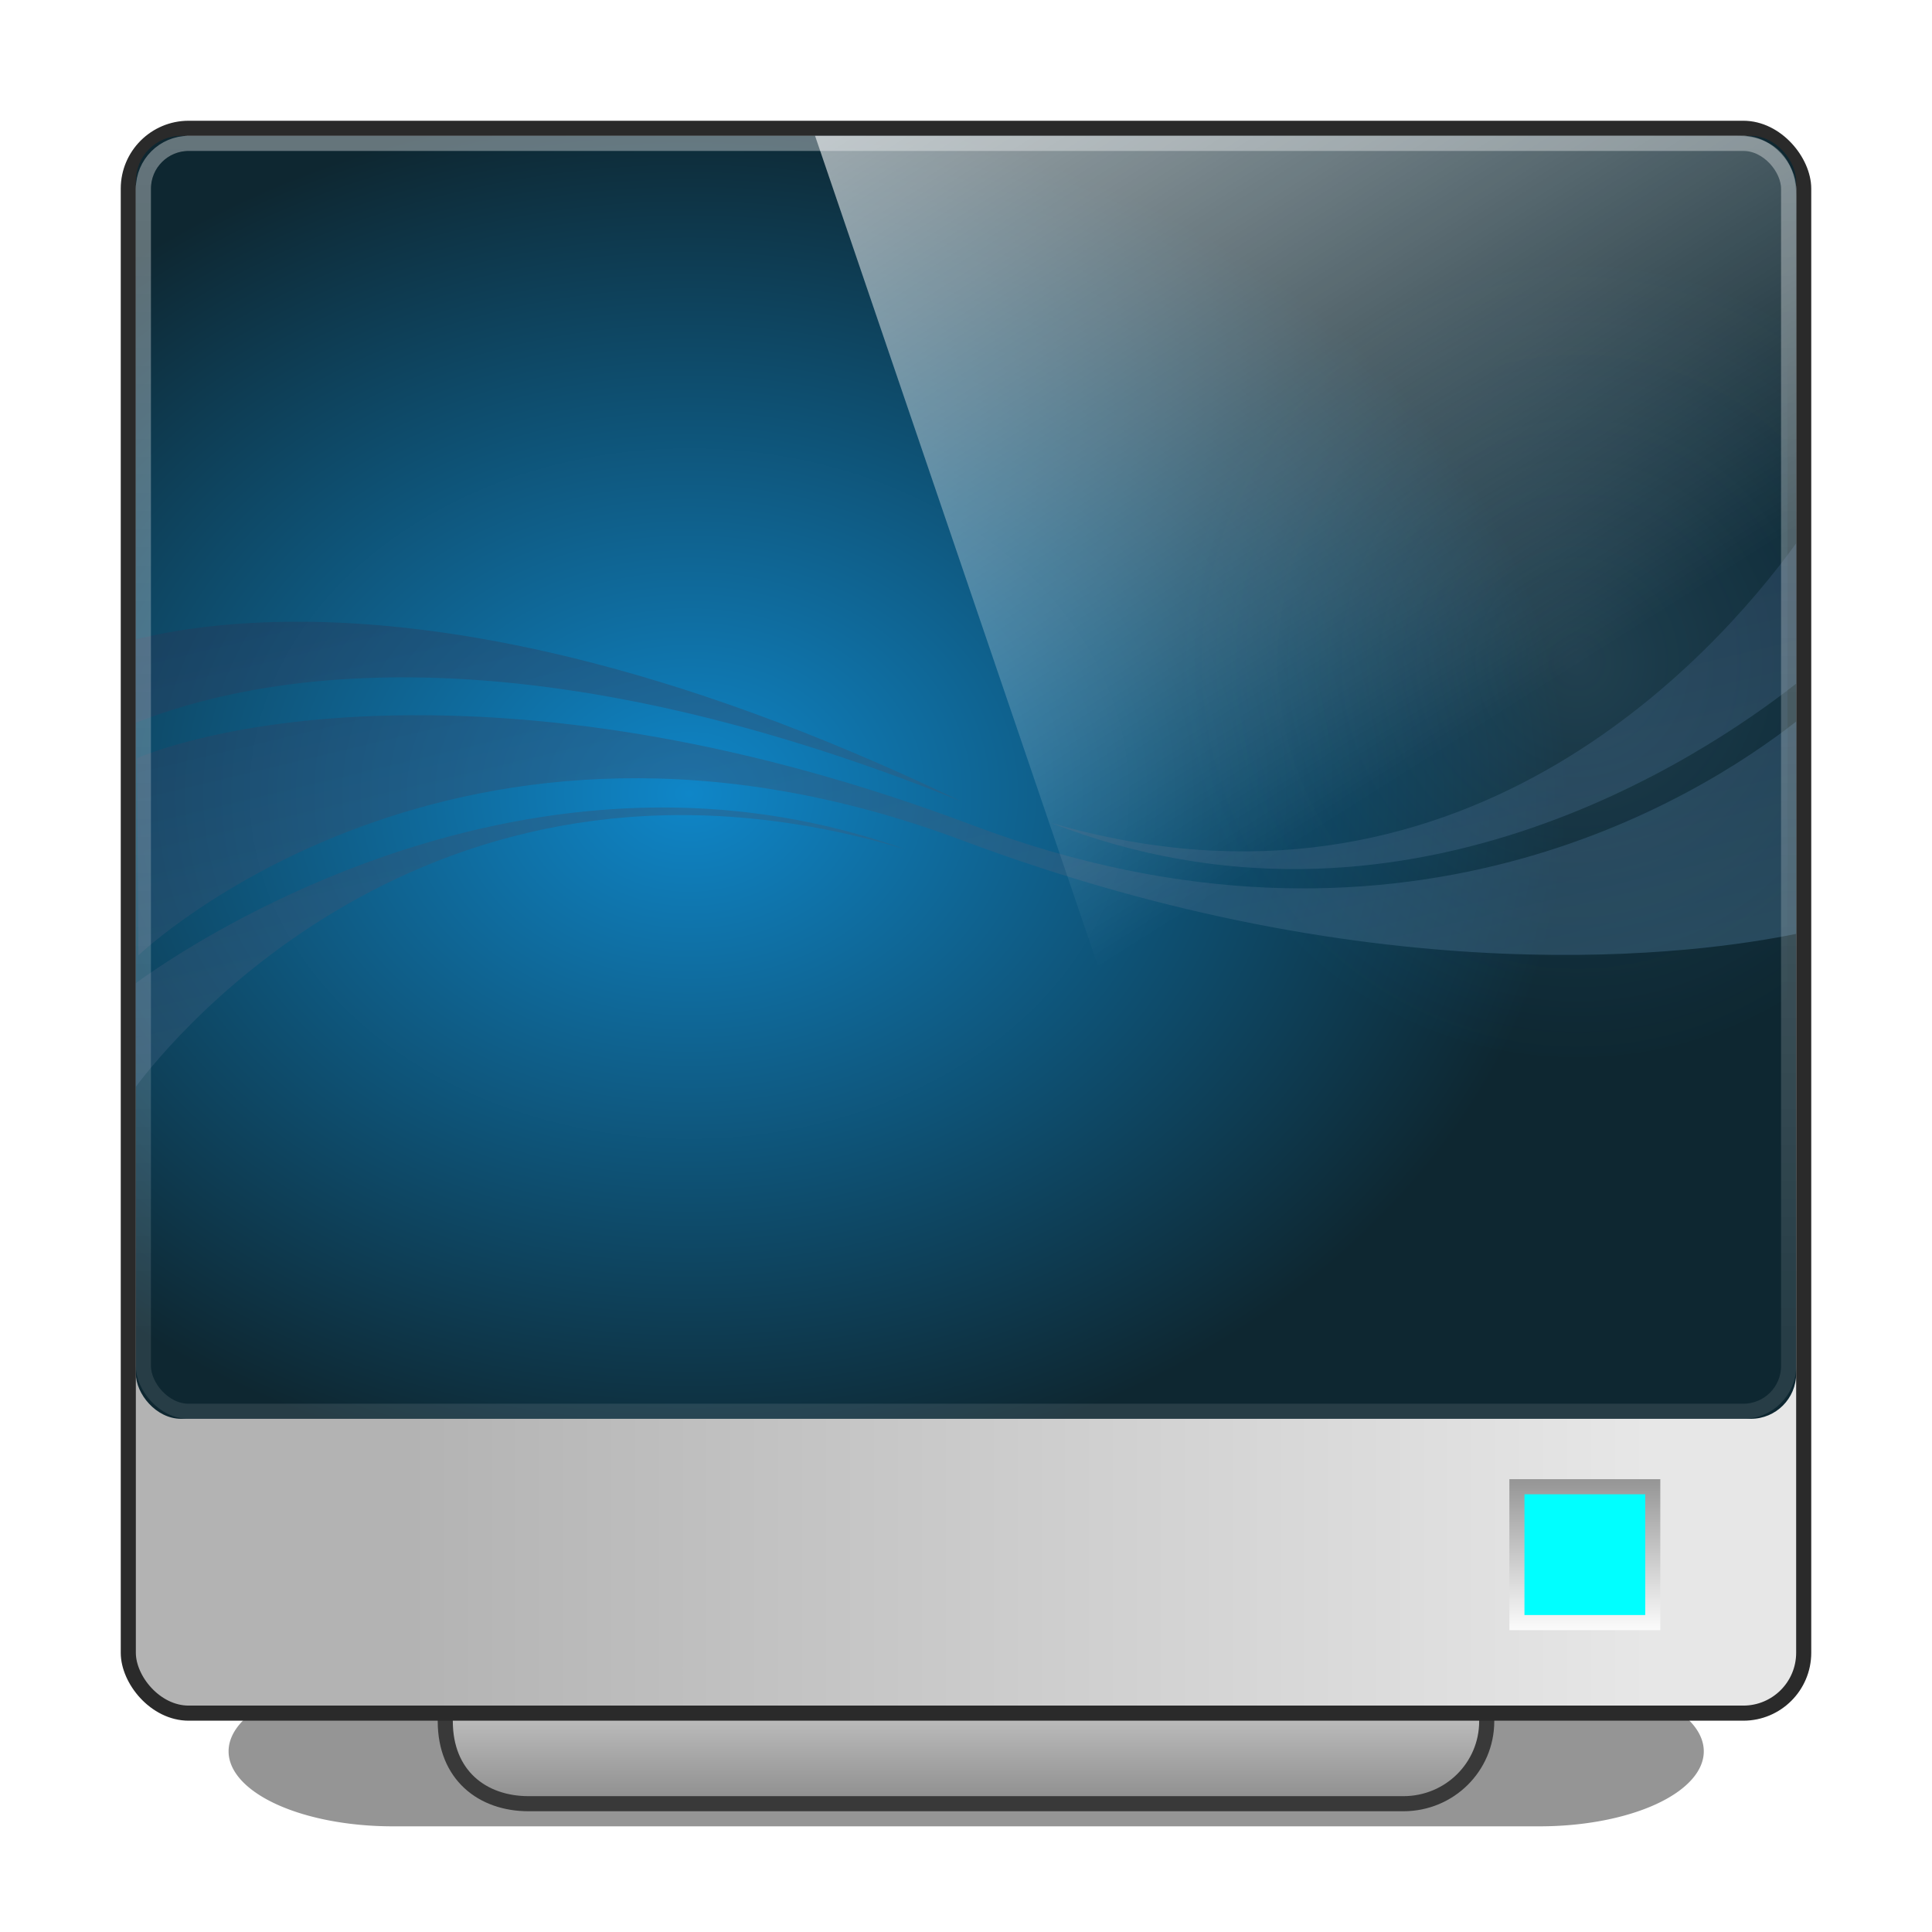 <?xml version="1.0" encoding="UTF-8" standalone="no"?>
<svg
   xmlns:dc="http://purl.org/dc/elements/1.1/"
   xmlns:cc="http://creativecommons.org/ns#"
   xmlns:rdf="http://www.w3.org/1999/02/22-rdf-syntax-ns#"
   xmlns:svg="http://www.w3.org/2000/svg"
   xmlns="http://www.w3.org/2000/svg"
   xmlns:xlink="http://www.w3.org/1999/xlink"
   xmlns:sodipodi="http://sodipodi.sourceforge.net/DTD/sodipodi-0.dtd"
   xmlns:inkscape="http://www.inkscape.org/namespaces/inkscape"
   viewBox="0 0 128 128"
   id="svg3610"
   version="1.1"
   inkscape:version="0.48.4 r9939"
   width="100%"
   height="100%"
   sodipodi:docname="video-display.svg">
  <sodipodi:namedview
     pagecolor="#ffffff"
     bordercolor="#666666"
     borderopacity="1"
     objecttolerance="10"
     gridtolerance="10"
     guidetolerance="10"
     inkscape:pageopacity="0"
     inkscape:pageshadow="2"
     inkscape:window-width="1280"
     inkscape:window-height="977"
     id="namedview3699"
     showgrid="true"
     inkscape:zoom="4.9166667"
     inkscape:cx="103.22312"
     inkscape:cy="76.541123"
     inkscape:window-x="0"
     inkscape:window-y="24"
     inkscape:window-maximized="1"
     inkscape:current-layer="svg3610"
     inkscape:snap-bbox="true">
    <inkscape:grid
       type="xygrid"
       id="grid3025"
       empspacing="5"
       visible="true"
       enabled="true"
       snapvisiblegridlinesonly="true" />
  </sodipodi:namedview>
  <defs
     id="defs3612">
    <linearGradient
       gradientTransform="matrix(2.708,0,0,2.329,-0.167,-4.973)"
       gradientUnits="userSpaceOnUse"
       id="linearGradient5660"
       x1="10.189"
       x2="32.952"
       y1="-5.714"
       y2="25.279">
      <stop
         offset="0"
         stop-color="#fff"
         id="stop3643" />
      <stop
         offset="1"
         stop-color="#fff"
         stop-opacity="0"
         id="stop3645" />
    </linearGradient>
    <linearGradient
       gradientUnits="userSpaceOnUse"
       id="linearGradient3704"
       x2="0"
       y1="35.656"
       y2="39.781"
       gradientTransform="matrix(3,0,0,3,-12,-11)">
      <stop
         offset="0"
         stop-color="#808080"
         id="stop3653" />
      <stop
         offset="1"
         stop-color="#fff"
         id="stop3655" />
    </linearGradient>
    <radialGradient
       cx="38.853"
       cy="16.545"
       gradientUnits="userSpaceOnUse"
       id="radialGradient4326"
       r="9.744"
       gradientTransform="matrix(1.342,0,0,1.341,-0.195,-0.197)">
      <stop
         offset="0"
         stop-color="#91d3ff"
         id="stop3663" />
      <stop
         offset="1"
         stop-color="#33acff"
         stop-opacity="0"
         id="stop3665" />
    </radialGradient>
    <linearGradient
       gradientUnits="userSpaceOnUse"
       id="linearGradient5775-3"
       x1="27.507"
       x2="21.942"
       y1="32.06"
       y2="9.408"
       gradientTransform="matrix(2.75,0,0,2.679,-2,-1.506)">
      <stop
         offset="0"
         stop-color="#5489a7"
         id="stop3648-3" />
      <stop
         offset="1"
         stop-color="#242e4f"
         id="stop3650-1" />
    </linearGradient>
    <linearGradient
       gradientUnits="userSpaceOnUse"
       id="linearGradient3780-6-9-7"
       x2="0"
       y1="37.645"
       y2="45.269"
       gradientTransform="matrix(2.803,0,0,2.735,-3.783,-2.168)">
      <stop
         offset="0"
         stop-color="#808080"
         id="stop3636-2" />
      <stop
         offset=".442"
         stop-color="#dadada"
         id="stop3638-6" />
      <stop
         offset="1"
         stop-color="#7c7c7c"
         id="stop3640-3" />
    </linearGradient>
    <linearGradient
       gradientUnits="userSpaceOnUse"
       id="linearGradient3780-6-2-3"
       x1="8.486"
       x2="38.899"
       gradientTransform="matrix(1.342,0,0,1.334,-0.219,-0.191)">
      <stop
         offset="0"
         stop-color="#b3b3b3"
         id="stop3631-4-6" />
      <stop
         offset="1"
         stop-color="#e7e7e7"
         id="stop3633-2-1" />
    </linearGradient>
    <linearGradient
       inkscape:collect="always"
       xlink:href="#linearGradient3780-6-2-3"
       id="linearGradient3825"
       gradientUnits="userSpaceOnUse"
       gradientTransform="matrix(2.709,0,0,2.694,4.021,0.037)"
       x1="8.486"
       x2="38.899" />
    <radialGradient
       cx="24"
       cy="20.5"
       gradientTransform="matrix(1.35,0,0,1.05,-8.4,4.475)"
       gradientUnits="userSpaceOnUse"
       id="radialGradient4327-5-7"
       r="20">
      <stop
         offset="0"
         stop-color="#0f86c8"
         id="stop3673-5-5" />
      <stop
         offset="1"
         stop-color="#0e2731"
         id="stop3675-1-1" />
    </radialGradient>
    <radialGradient
       inkscape:collect="always"
       xlink:href="#radialGradient4327-5-7"
       id="radialGradient3861"
       gradientUnits="userSpaceOnUse"
       gradientTransform="matrix(2.912,0,0,2.288,-24.217,5.676)"
       cx="24"
       cy="20.5"
       r="20" />
    <linearGradient
       gradientUnits="userSpaceOnUse"
       id="linearGradient4523-0"
       x2="0"
       y1="5.402"
       y2="31.915"
       gradientTransform="matrix(1.36,0,0,1.368,21.364,-0.672)">
      <stop
         offset="0"
         stop-color="#fff"
         stop-opacity=".362"
         id="stop3626-9" />
      <stop
         offset="1"
         stop-color="#fff"
         stop-opacity=".1"
         id="stop3628-5" />
    </linearGradient>
    <linearGradient
       inkscape:collect="always"
       xlink:href="#linearGradient4523-0"
       id="linearGradient3895"
       gradientUnits="userSpaceOnUse"
       gradientTransform="matrix(2.85,0,0,3.024,41.706,-7.458)"
       y1="5.402"
       x2="0"
       y2="31.915" />
    <radialGradient
       inkscape:collect="always"
       xlink:href="#radialGradient4326"
       id="radialGradient3897"
       gradientUnits="userSpaceOnUse"
       gradientTransform="matrix(2.708,0,0,2.777,-0.729,-2.103)"
       cx="38.853"
       cy="16.545"
       r="9.744" />
    <filter
       inkscape:collect="always"
       id="filter3903"
       x="-0.094"
       width="1.187"
       y="-0.506"
       height="2.013"
       color-interpolation-filters="sRGB">
      <feGaussianBlur
         inkscape:collect="always"
         stdDeviation="1.481"
         id="feGaussianBlur3905" />
    </filter>
    <linearGradient
       inkscape:collect="always"
       xlink:href="#linearGradient3780-6-9-7"
       id="linearGradient3804"
       gradientUnits="userSpaceOnUse"
       gradientTransform="matrix(2.763,0,0,2.735,-2.322,-2.168)"
       y1="37.645"
       x2="0"
       y2="45.269" />
  </defs>
  <path
     d="M 10.22,60.146 H 39.76 a 4.23,3.51 0 0 1 4.23,3.51 4.23,3.51 0 0 1 -4.23,3.51 H 10.22 a 4.23,3.51 0 0 1 -4.23,-3.51 4.23,3.51 0 0 1 4.23,-3.51"
     transform="matrix(2.572,0,0,1.416,-0.262,25.892)"
     id="path3677"
     inkscape:connector-curvature="0"
     style="fill-opacity:0.416;stroke:none;filter:url(#filter3903)" />
  <path
     d="m 52.443,89.5 c 0,7.56 0.379,19.226 -5.747,19.226 H 35.02 c -3.626,0 -5.52,1.719 -5.52,5.304 0,3.585 2.462,5.47 5.52,5.47 h 57.96 c 3.058,0 5.52,-2.44 5.52,-5.47 0,-2.994 -1.874,-5.319 -5.52,-5.304 H 80.572 c -6.291,0 -5.015,-11.666 -5.015,-19.226 z"
     id="path3679"
     style="color:#000000;fill:url(#linearGradient3804);fill-opacity:1;fill-rule:nonzero;stroke:#393939;stroke-width:1;stroke-linecap:butt;stroke-linejoin:miter;stroke-miterlimit:4;stroke-opacity:1;stroke-dasharray:none;stroke-dashoffset:0;marker:none;visibility:visible;display:inline;overflow:visible;enable-background:accumulate"
     inkscape:connector-curvature="0" />
  <rect
     style="color:#000000;fill:url(#linearGradient3825);fill-opacity:1;fill-rule:nonzero;stroke:#2a2a2a;stroke-width:1;stroke-linecap:butt;stroke-linejoin:miter;stroke-miterlimit:4;stroke-opacity:1;stroke-dasharray:none;stroke-dashoffset:0;marker:none;visibility:visible;display:inline;overflow:visible;enable-background:accumulate"
     id="rect3793"
     width="111"
     height="105"
     x="8.5"
     y="8.5"
     ry="4" />
  <rect
     style="color:#000000;fill:url(#radialGradient3861);fill-opacity:1;fill-rule:nonzero;stroke:none;stroke-width:1;marker:none;visibility:visible;display:inline;overflow:visible;enable-background:accumulate"
     id="rect3827"
     width="110"
     height="85"
     x="9"
     y="9"
     ry="3" />
  <path
     d="m 104.492,17.635 c -14.574,0 -26.381,11.729 -26.381,26.206 0,14.477 11.807,26.206 26.381,26.206 5.123,0 9.889,-1.446 13.937,-3.956 V 21.591 c -4.046,-2.506 -8.818,-3.956 -13.937,-3.956 z"
     id="path3687"
     style="opacity:0.15;fill:url(#radialGradient3897)"
     inkscape:connector-curvature="0" />
  <path
     id="path3691"
     d="M 43.977,53.498 C 25.669,53.479 11.294,63.463 9,65.135 V 72 C 11.369,68.836 29.02,47.037 59.961,56.261 54.467,54.306 49.067,53.503 43.976,53.498 z M 27.219,47.386 C 15.198,47.446 9.086,50.233 9.086,50.233 l 0.086,13.06 c 0,0 21.066,-20.171 54.57,-7.619 C 91.639,66.125 112.708,63.167 119,61.87 V 47.805 c -6.576,5.144 -26.362,17.497 -54.57,6.865 -15.28,-5.759 -27.862,-7.33 -37.211,-7.284 z m -7.305,-6.195 C 15.049,41.176 11.449,41.753 9,42.363 v 5.526 C 16.618,44.851 34.145,41.204 63.656,53.079 44.069,43.663 29.564,41.22 19.914,41.191 z M 119,36 C 113.5,43.572 96.669,62.418 69.586,54.502 92.805,63.585 112.827,50.144 119,45.293 V 36 z"
     style="opacity:0.403;color:#000000;fill:url(#linearGradient5775-3);fill-opacity:1;fill-rule:evenodd;stroke:none;stroke-width:1;marker:none;visibility:visible;display:inline;overflow:visible;enable-background:accumulate"
     inkscape:connector-curvature="0" />
  <path
     d="m 100.5,98.5 h 9 V 107.5 h -9 z"
     id="path3697"
     style="fill:#00ffff;stroke:url(#linearGradient3704);stroke-width:1"
     inkscape:connector-curvature="0" />
  <path
     d="m 54,9 61,0 c 3,0 4,2 4,4 l 0,81 -36.034,0 z"
     id="path3695"
     style="opacity:0.99;fill:url(#linearGradient5660)"
     inkscape:connector-curvature="0"
     sodipodi:nodetypes="cccccc" />
  <rect
     style="color:#000000;fill:none;stroke:url(#linearGradient3895);stroke-width:1;stroke-linecap:butt;stroke-linejoin:miter;stroke-miterlimit:4;stroke-opacity:1;stroke-dasharray:none;stroke-dashoffset:0;marker:none;visibility:visible;display:inline;overflow:visible;enable-background:accumulate"
     id="rect3863"
     width="109"
     height="84"
     x="9.5"
     y="9.5"
     ry="3" />
</svg>
